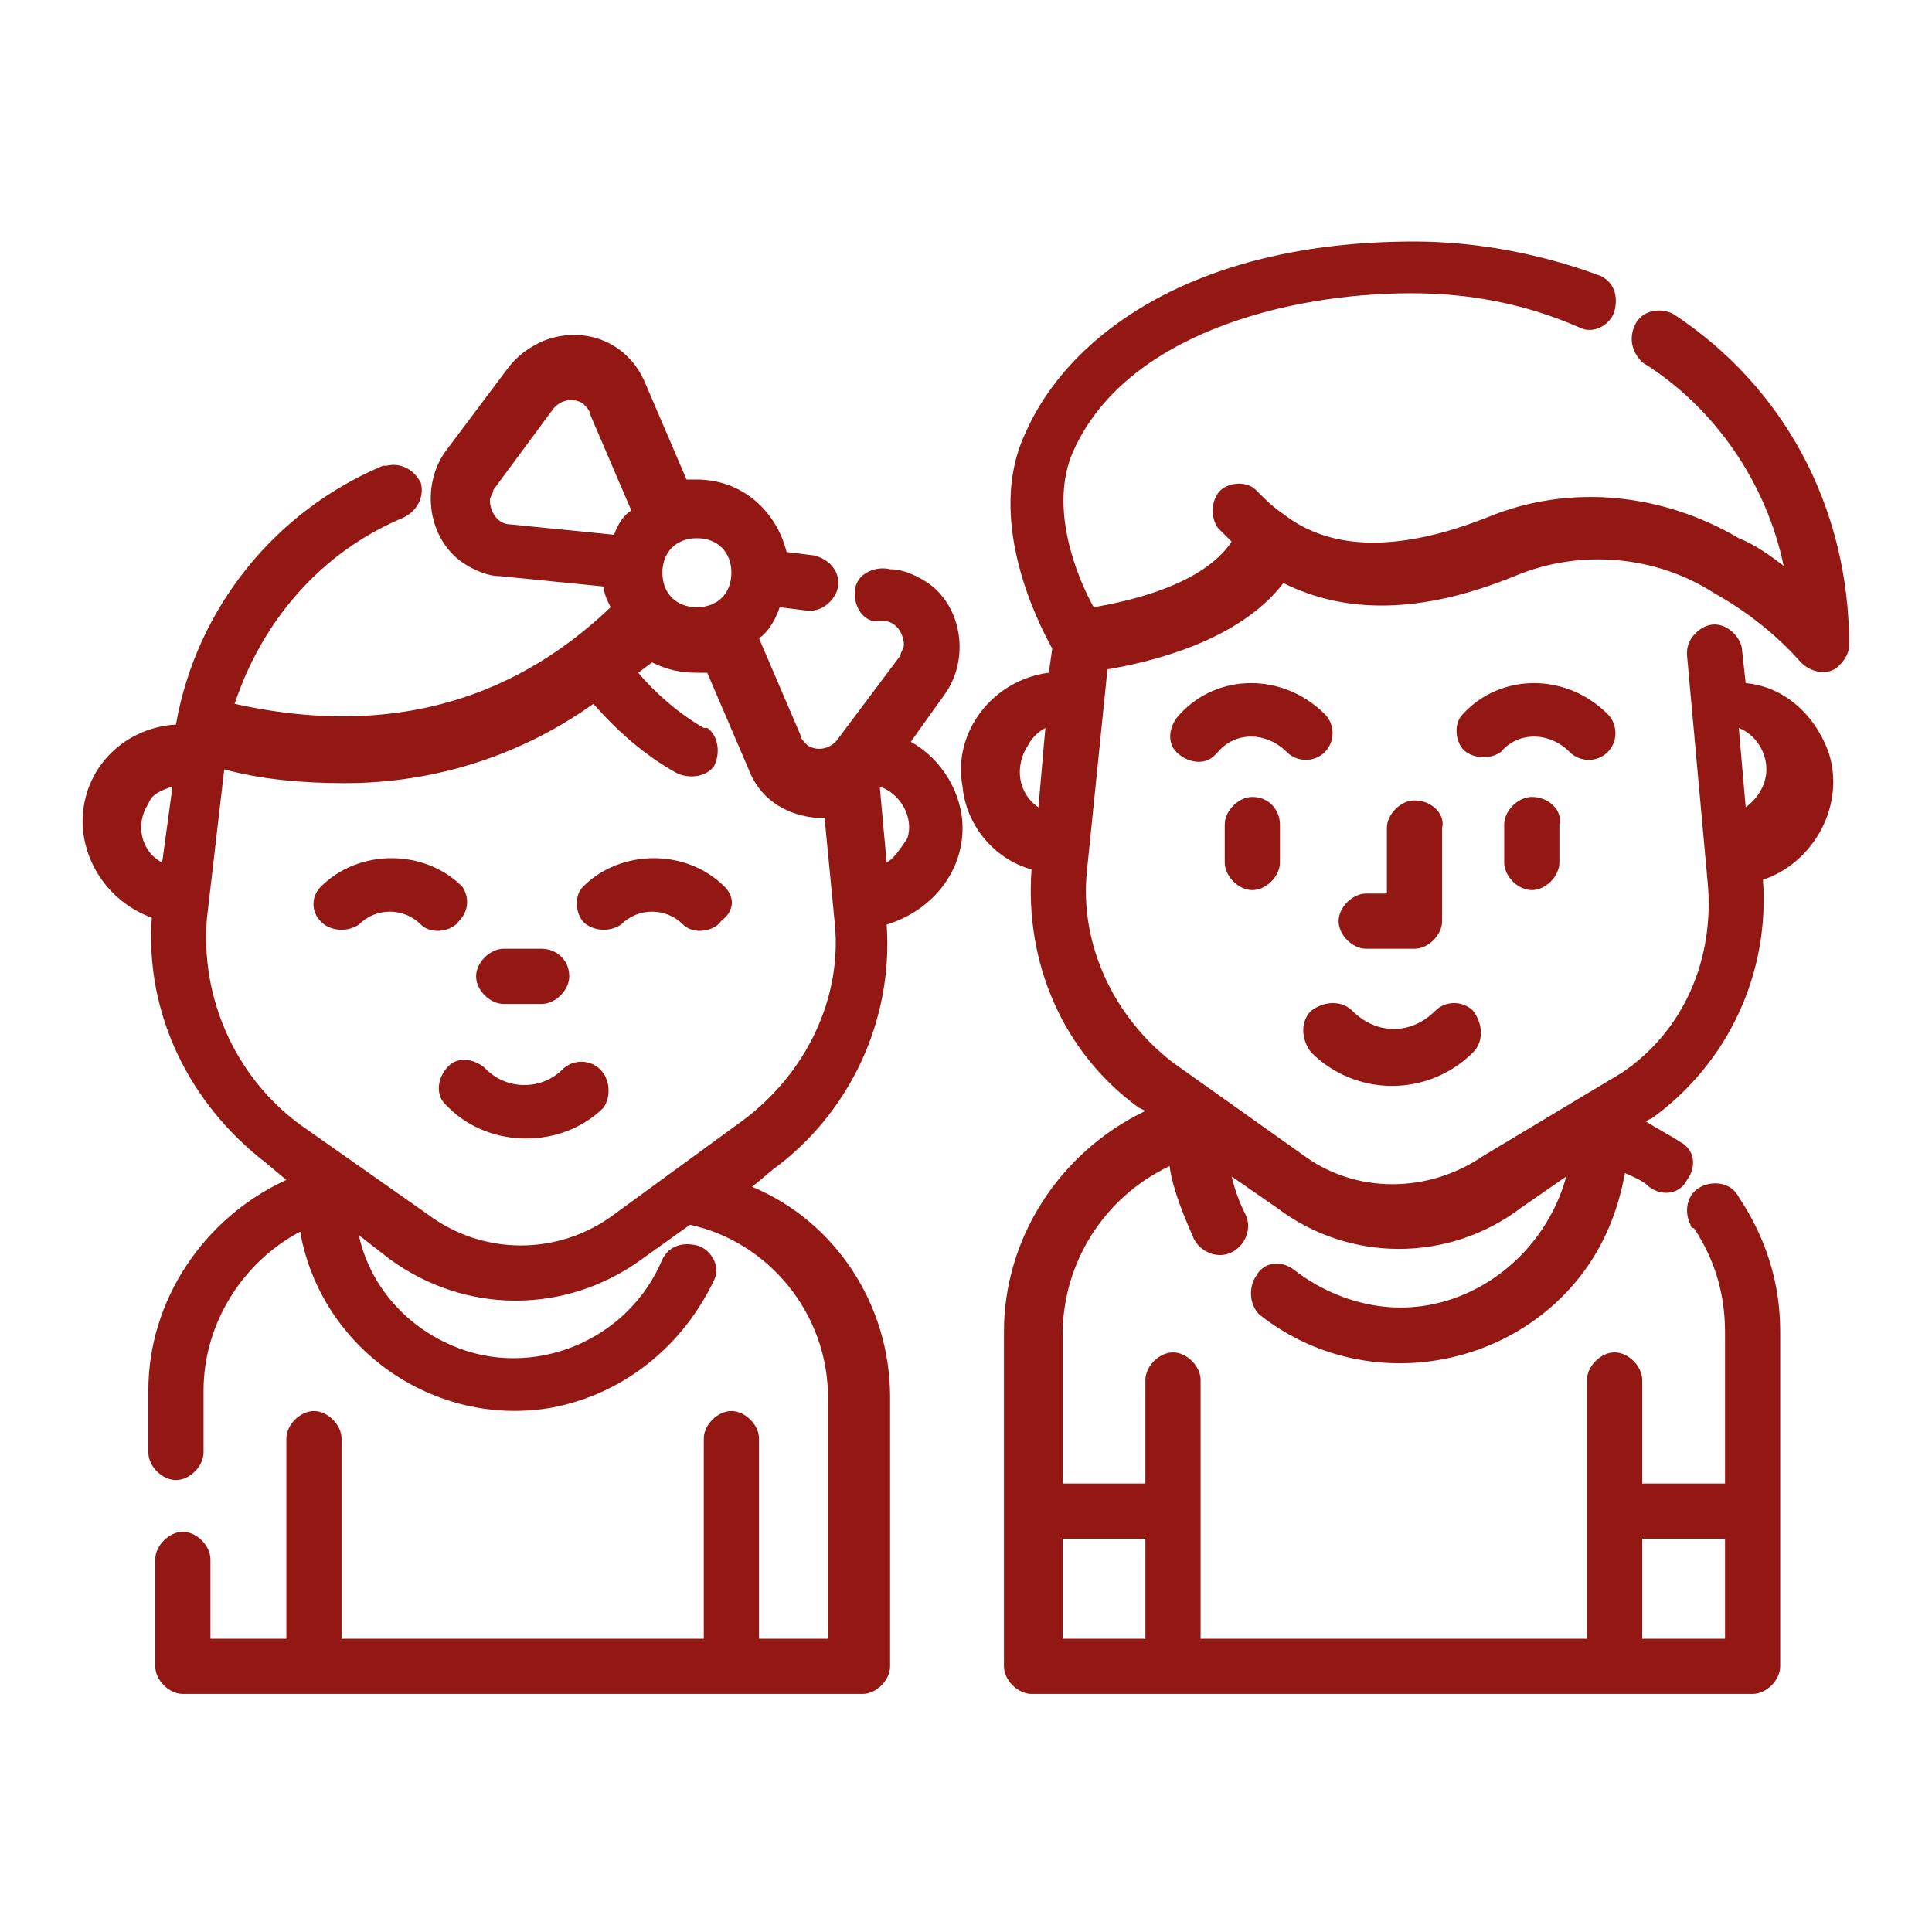 <?xml version="1.0" encoding="utf-8"?>
<!-- Generator: Adobe Illustrator 24.3.0, SVG Export Plug-In . SVG Version: 6.00 Build 0)  -->
<svg version="1.1" id="Capa_1" xmlns="http://www.w3.org/2000/svg" xmlns:xlink="http://www.w3.org/1999/xlink" x="0px" y="0px"
	 viewBox="0 0 56 56" style="enable-background:new 0 0 56 56;" xml:space="preserve">
<style type="text/css">
	.st0{fill:#931813;}
</style>
<path class="st0" d="M48.5,9.1c-0.4-0.2-0.9-0.1-1.1,0.3c-0.2,0.4-0.1,0.8,0.2,1.1c2.1,1.3,3.6,3.5,4.1,5.9
	c-0.4-0.3-0.8-0.6-1.3-0.8c-2.2-1.3-4.9-1.6-7.3-0.6c-3.3,1.3-5,0.6-5.9-0.1c-0.3-0.2-0.5-0.4-0.8-0.7c-0.3-0.3-0.9-0.2-1.1,0.1
	c-0.2,0.3-0.2,0.7,0,1l0.4,0.4c-0.8,1.2-2.8,1.7-4,1.9c-0.5-0.9-1.3-2.9-0.6-4.5c1.5-3.4,6.2-4.6,9.8-4.6c1.7,0,3.3,0.3,4.9,1
	c0.4,0.2,0.9-0.1,1-0.5c0.1-0.4,0-0.8-0.4-1C44.8,7.4,42.9,7,41,7c-6.5,0-10.1,2.8-11.3,5.6c-1.1,2.4,0.3,5.3,0.8,6.2l-0.1,0.7
	c-1.6,0.2-2.8,1.7-2.5,3.3c0.1,1.1,0.9,2.1,2,2.4c-0.2,2.7,0.9,5.3,3.1,6.9l0.2,0.1c-2.5,1.2-4.1,3.7-4.1,6.4v9.7
	c0,0.4,0.4,0.8,0.8,0.8l0,0h20.9c0.4,0,0.8-0.4,0.8-0.8c0,0,0,0,0,0v-9.7c0-1.4-0.4-2.7-1.2-3.9c-0.2-0.4-0.7-0.5-1.1-0.3
	c-0.4,0.2-0.5,0.7-0.3,1.1c0,0,0,0.1,0.1,0.1c0.6,0.9,0.9,1.9,0.9,3V43h-2.4v-3c0-0.4-0.4-0.8-0.8-0.8c-0.4,0-0.8,0.4-0.8,0.8v7.5
	H34.8v-7.5c0-0.4-0.4-0.8-0.8-0.8c-0.4,0-0.8,0.4-0.8,0.8v3h-2.4v-4.3c0-2.1,1.2-4,3.1-4.9c0.1,0.7,0.4,1.4,0.7,2.1
	c0.2,0.4,0.7,0.6,1.1,0.4s0.6-0.7,0.4-1.1c-0.2-0.4-0.3-0.7-0.4-1.1l1.3,0.9c2.1,1.6,5,1.6,7.1,0l1.3-0.9c-0.6,2.2-2.6,3.8-4.8,3.8
	c-1.1,0-2.2-0.4-3.1-1.1c-0.4-0.3-0.9-0.2-1.1,0.2c-0.2,0.3-0.2,0.8,0.1,1.1c2.9,2.3,7.1,1.7,9.3-1.1c0.7-0.9,1.1-1.9,1.3-3
	c0.2,0.1,0.5,0.2,0.7,0.4c0.4,0.3,0.9,0.2,1.1-0.2c0.3-0.4,0.2-0.9-0.2-1.1c0,0,0,0,0,0c-0.3-0.2-0.7-0.4-1-0.6l0.2-0.1
	c2.2-1.6,3.4-4.2,3.2-6.9c1.5-0.5,2.4-2.2,1.9-3.7c-0.4-1.1-1.3-1.9-2.4-2l-0.1-0.9c0-0.4-0.4-0.8-0.8-0.8c-0.4,0-0.8,0.4-0.8,0.8
	c0,0,0,0.1,0,0.1l0.6,6.6c0.2,2.2-0.7,4.3-2.5,5.5L43,33.5c-1.6,1.1-3.7,1.1-5.2,0L34,30.8c-1.7-1.3-2.7-3.4-2.5-5.5l0.6-5.9
	c1.2-0.2,3.8-0.8,5.1-2.5c1.8,0.9,4,0.9,6.7-0.2c1.9-0.8,4.1-0.6,5.8,0.5c0.9,0.5,1.8,1.2,2.5,2c0.3,0.3,0.8,0.4,1.1,0.1
	c0.2-0.2,0.3-0.4,0.3-0.6C53.6,14.7,51.7,11.2,48.5,9.1z M30.1,23.4c-0.6-0.4-0.7-1.2-0.3-1.8c0.1-0.2,0.3-0.4,0.5-0.5L30.1,23.4z
	 M47.6,44.6H50v2.9h-2.4V44.6z M33.2,44.6v2.9h-2.4v-2.9H33.2z M51.2,22.3c0,0.4-0.2,0.8-0.6,1.1l-0.2-2.3
	C50.9,21.3,51.2,21.8,51.2,22.3z"/>
<path class="st0" d="M36.3,23.1c-0.4,0-0.8,0.4-0.8,0.8l0,0V25c0,0.4,0.4,0.8,0.8,0.8c0.4,0,0.8-0.4,0.8-0.8c0,0,0,0,0,0v-1.1
	C37.1,23.5,36.8,23.1,36.3,23.1C36.3,23.1,36.3,23.1,36.3,23.1z"/>
<path class="st0" d="M46.6,20.7c-1.2-1.2-3.1-1.2-4.2,0c0,0,0,0,0,0c-0.3,0.3-0.2,0.9,0.1,1.1c0.3,0.2,0.7,0.2,1,0
	c0.5-0.6,1.4-0.6,2,0c0,0,0,0,0,0c0.3,0.3,0.8,0.3,1.1,0C46.9,21.5,46.9,21,46.6,20.7L46.6,20.7z"/>
<path class="st0" d="M38.4,20.7c-1.2-1.2-3.1-1.2-4.2,0c0,0,0,0,0,0c-0.3,0.3-0.4,0.8-0.1,1.1c0.3,0.3,0.8,0.4,1.1,0.1
	c0,0,0.1-0.1,0.1-0.1c0.5-0.6,1.4-0.6,2,0c0,0,0,0,0,0c0.3,0.3,0.8,0.3,1.1,0C38.7,21.5,38.7,21,38.4,20.7L38.4,20.7z"/>
<path class="st0" d="M44.4,23.1c-0.4,0-0.8,0.4-0.8,0.8l0,0V25c0,0.4,0.4,0.8,0.8,0.8c0.4,0,0.8-0.4,0.8-0.8c0,0,0,0,0,0v-1.1
	C45.3,23.5,44.9,23.1,44.4,23.1C44.4,23.1,44.4,23.1,44.4,23.1z"/>
<path class="st0" d="M42.7,29.3c-0.3-0.3-0.8-0.3-1.1,0c-0.7,0.7-1.7,0.7-2.4,0c-0.3-0.3-0.8-0.3-1.2,0c-0.3,0.3-0.3,0.8,0,1.2
	c1.3,1.3,3.4,1.3,4.7,0C43,30.2,43,29.7,42.7,29.3C42.7,29.3,42.7,29.3,42.7,29.3z"/>
<path class="st0" d="M41,23.2c-0.4,0-0.8,0.4-0.8,0.8l0,0v1.9h-0.6c-0.4,0-0.8,0.4-0.8,0.8c0,0.4,0.4,0.8,0.8,0.8l0,0H41
	c0.4,0,0.8-0.4,0.8-0.8l0,0V24C41.9,23.6,41.5,23.2,41,23.2C41.1,23.2,41.1,23.2,41,23.2z"/>
<path class="st0" d="M21,25.7c-1.1-1.1-3-1.1-4.1,0c-0.3,0.3-0.2,0.9,0.1,1.1c0.3,0.2,0.7,0.2,1,0c0.5-0.5,1.3-0.5,1.8,0
	c0.3,0.3,0.9,0.2,1.1-0.1C21.3,26.4,21.3,26,21,25.7L21,25.7z"/>
<path class="st0" d="M13.4,25.7c-1.1-1.1-3-1.1-4.1,0C9,26,9,26.5,9.4,26.8c0.3,0.2,0.7,0.2,1,0c0.5-0.5,1.3-0.5,1.8,0
	c0.3,0.3,0.9,0.2,1.1-0.1C13.6,26.4,13.6,26,13.4,25.7L13.4,25.7z"/>
<path class="st0" d="M17.4,31c-0.3-0.3-0.8-0.3-1.1,0c-0.6,0.6-1.6,0.6-2.2,0c0,0,0,0,0,0c-0.3-0.3-0.8-0.4-1.1-0.1
	c-0.3,0.3-0.4,0.8-0.1,1.1c0,0,0.1,0.1,0.1,0.1c1.2,1.2,3.3,1.2,4.5,0C17.7,31.8,17.7,31.3,17.4,31z"/>
<path class="st0" d="M15.7,27.5h-1.1c-0.4,0-0.8,0.4-0.8,0.8c0,0.4,0.4,0.8,0.8,0.8l0,0h1.1c0.4,0,0.8-0.4,0.8-0.8
	C16.5,27.8,16.1,27.5,15.7,27.5z"/>
<path class="st0" d="M27.9,24c0-1-0.6-2-1.5-2.5l1-1.4c0.7-1,0.5-2.5-0.5-3.2c-0.3-0.2-0.7-0.4-1.1-0.4c-0.4-0.1-0.9,0.1-1,0.5
	s0.1,0.9,0.5,1c0.1,0,0.2,0,0.3,0c0.4,0,0.6,0.4,0.6,0.7c0,0.1-0.1,0.2-0.1,0.3l-1.8,2.4c-0.2,0.3-0.6,0.4-0.9,0.2
	c-0.1-0.1-0.2-0.2-0.2-0.3l-1.2-2.8c0.3-0.2,0.5-0.6,0.6-0.9l0.8,0.1h0.1c0.4,0,0.8-0.4,0.8-0.8c0-0.4-0.3-0.7-0.7-0.8l-0.8-0.1
	c-0.3-1.2-1.3-2.1-2.6-2.1h-0.3l-1.2-2.8c-0.5-1.2-1.8-1.7-3-1.2c-0.4,0.2-0.7,0.4-1,0.8l-1.8,2.4c-0.7,1-0.5,2.5,0.5,3.2
	c0.3,0.2,0.7,0.4,1.1,0.4l3,0.3c0,0.2,0.1,0.4,0.2,0.6c-2.1,2-5.5,4-10.9,2.8c0.8-2.4,2.5-4.4,4.9-5.4c0.4-0.2,0.6-0.6,0.5-1
	c-0.2-0.4-0.6-0.6-1-0.5c0,0-0.1,0-0.1,0c-3.1,1.3-5.4,4.1-6,7.5c-1.6,0.1-2.8,1.4-2.7,3c0.1,1.2,0.9,2.2,2,2.6
	c-0.2,2.8,1.1,5.4,3.3,7.1l0.6,0.5c-2.4,1.1-4,3.5-4,6.1v1.8c0,0.4,0.4,0.8,0.8,0.8s0.8-0.4,0.8-0.8c0,0,0,0,0,0v-1.8
	c0-1.9,1.1-3.7,2.8-4.6c0.6,3.4,3.9,5.7,7.3,5.1c2.1-0.4,3.8-1.8,4.7-3.7c0.2-0.4-0.1-0.9-0.5-1c-0.4-0.1-0.8,0-1,0.4
	c-1,2.4-3.8,3.5-6.1,2.5c-1.4-0.6-2.4-1.8-2.7-3.2l0.9,0.7c2.2,1.6,5.1,1.6,7.3,0l1.4-1c2.3,0.5,4,2.6,4,5v7H22v-5.8
	c0-0.4-0.4-0.8-0.8-0.8c-0.4,0-0.8,0.4-0.8,0.8v5.8H9.9v-5.8c0-0.4-0.4-0.8-0.8-0.8c-0.4,0-0.8,0.4-0.8,0.8v5.8H6.1v-2.3
	c0-0.4-0.4-0.8-0.8-0.8s-0.8,0.4-0.8,0.8c0,0,0,0,0,0v3.1c0,0.4,0.4,0.8,0.8,0.8c0,0,0,0,0,0H25c0.4,0,0.8-0.4,0.8-0.8l0,0v-7.8
	c0-2.7-1.6-5.1-4-6.1l0.6-0.5c2.2-1.6,3.5-4.3,3.3-7.1C27,26.4,27.9,25.3,27.9,24z M4.7,25c-0.6-0.3-0.8-1.1-0.4-1.7
	c0.1-0.3,0.4-0.4,0.7-0.5L4.7,25z M20.2,15.6c0.6,0,1,0.4,1,1s-0.4,1-1,1s-1-0.4-1-1C19.2,16,19.6,15.6,20.2,15.6L20.2,15.6z
	 M17.8,15.5l-3-0.3c-0.4,0-0.6-0.4-0.6-0.7c0-0.1,0.1-0.2,0.1-0.3l1.7-2.3c0.2-0.3,0.6-0.4,0.9-0.2c0.1,0.1,0.2,0.2,0.2,0.3l1.2,2.8
	C18.1,14.9,17.9,15.2,17.8,15.5L17.8,15.5z M21.5,32.5l-3.7,2.7c-1.6,1.2-3.8,1.2-5.4,0l-3.7-2.6c-1.9-1.4-2.9-3.7-2.7-6l0.5-4.3
	l0,0c1.1,0.3,2.3,0.4,3.5,0.4c2.6,0,5.1-0.8,7.2-2.3c0.7,0.8,1.5,1.5,2.4,2c0.4,0.2,0.9,0.1,1.1-0.2c0.2-0.4,0.1-0.9-0.2-1.1
	c0,0-0.1,0-0.1,0c-0.7-0.4-1.4-1-1.9-1.6l0.4-0.3c0.4,0.2,0.8,0.3,1.3,0.3h0.3l1.2,2.8c0.3,0.8,1,1.3,1.9,1.4h0.3l0.3,3.1
	C24.4,28.9,23.4,31.1,21.5,32.5L21.5,32.5z M25.7,25l-0.2-2.2c0.6,0.2,1,0.9,0.8,1.5C26.1,24.6,25.9,24.9,25.7,25z"/>
</svg>
